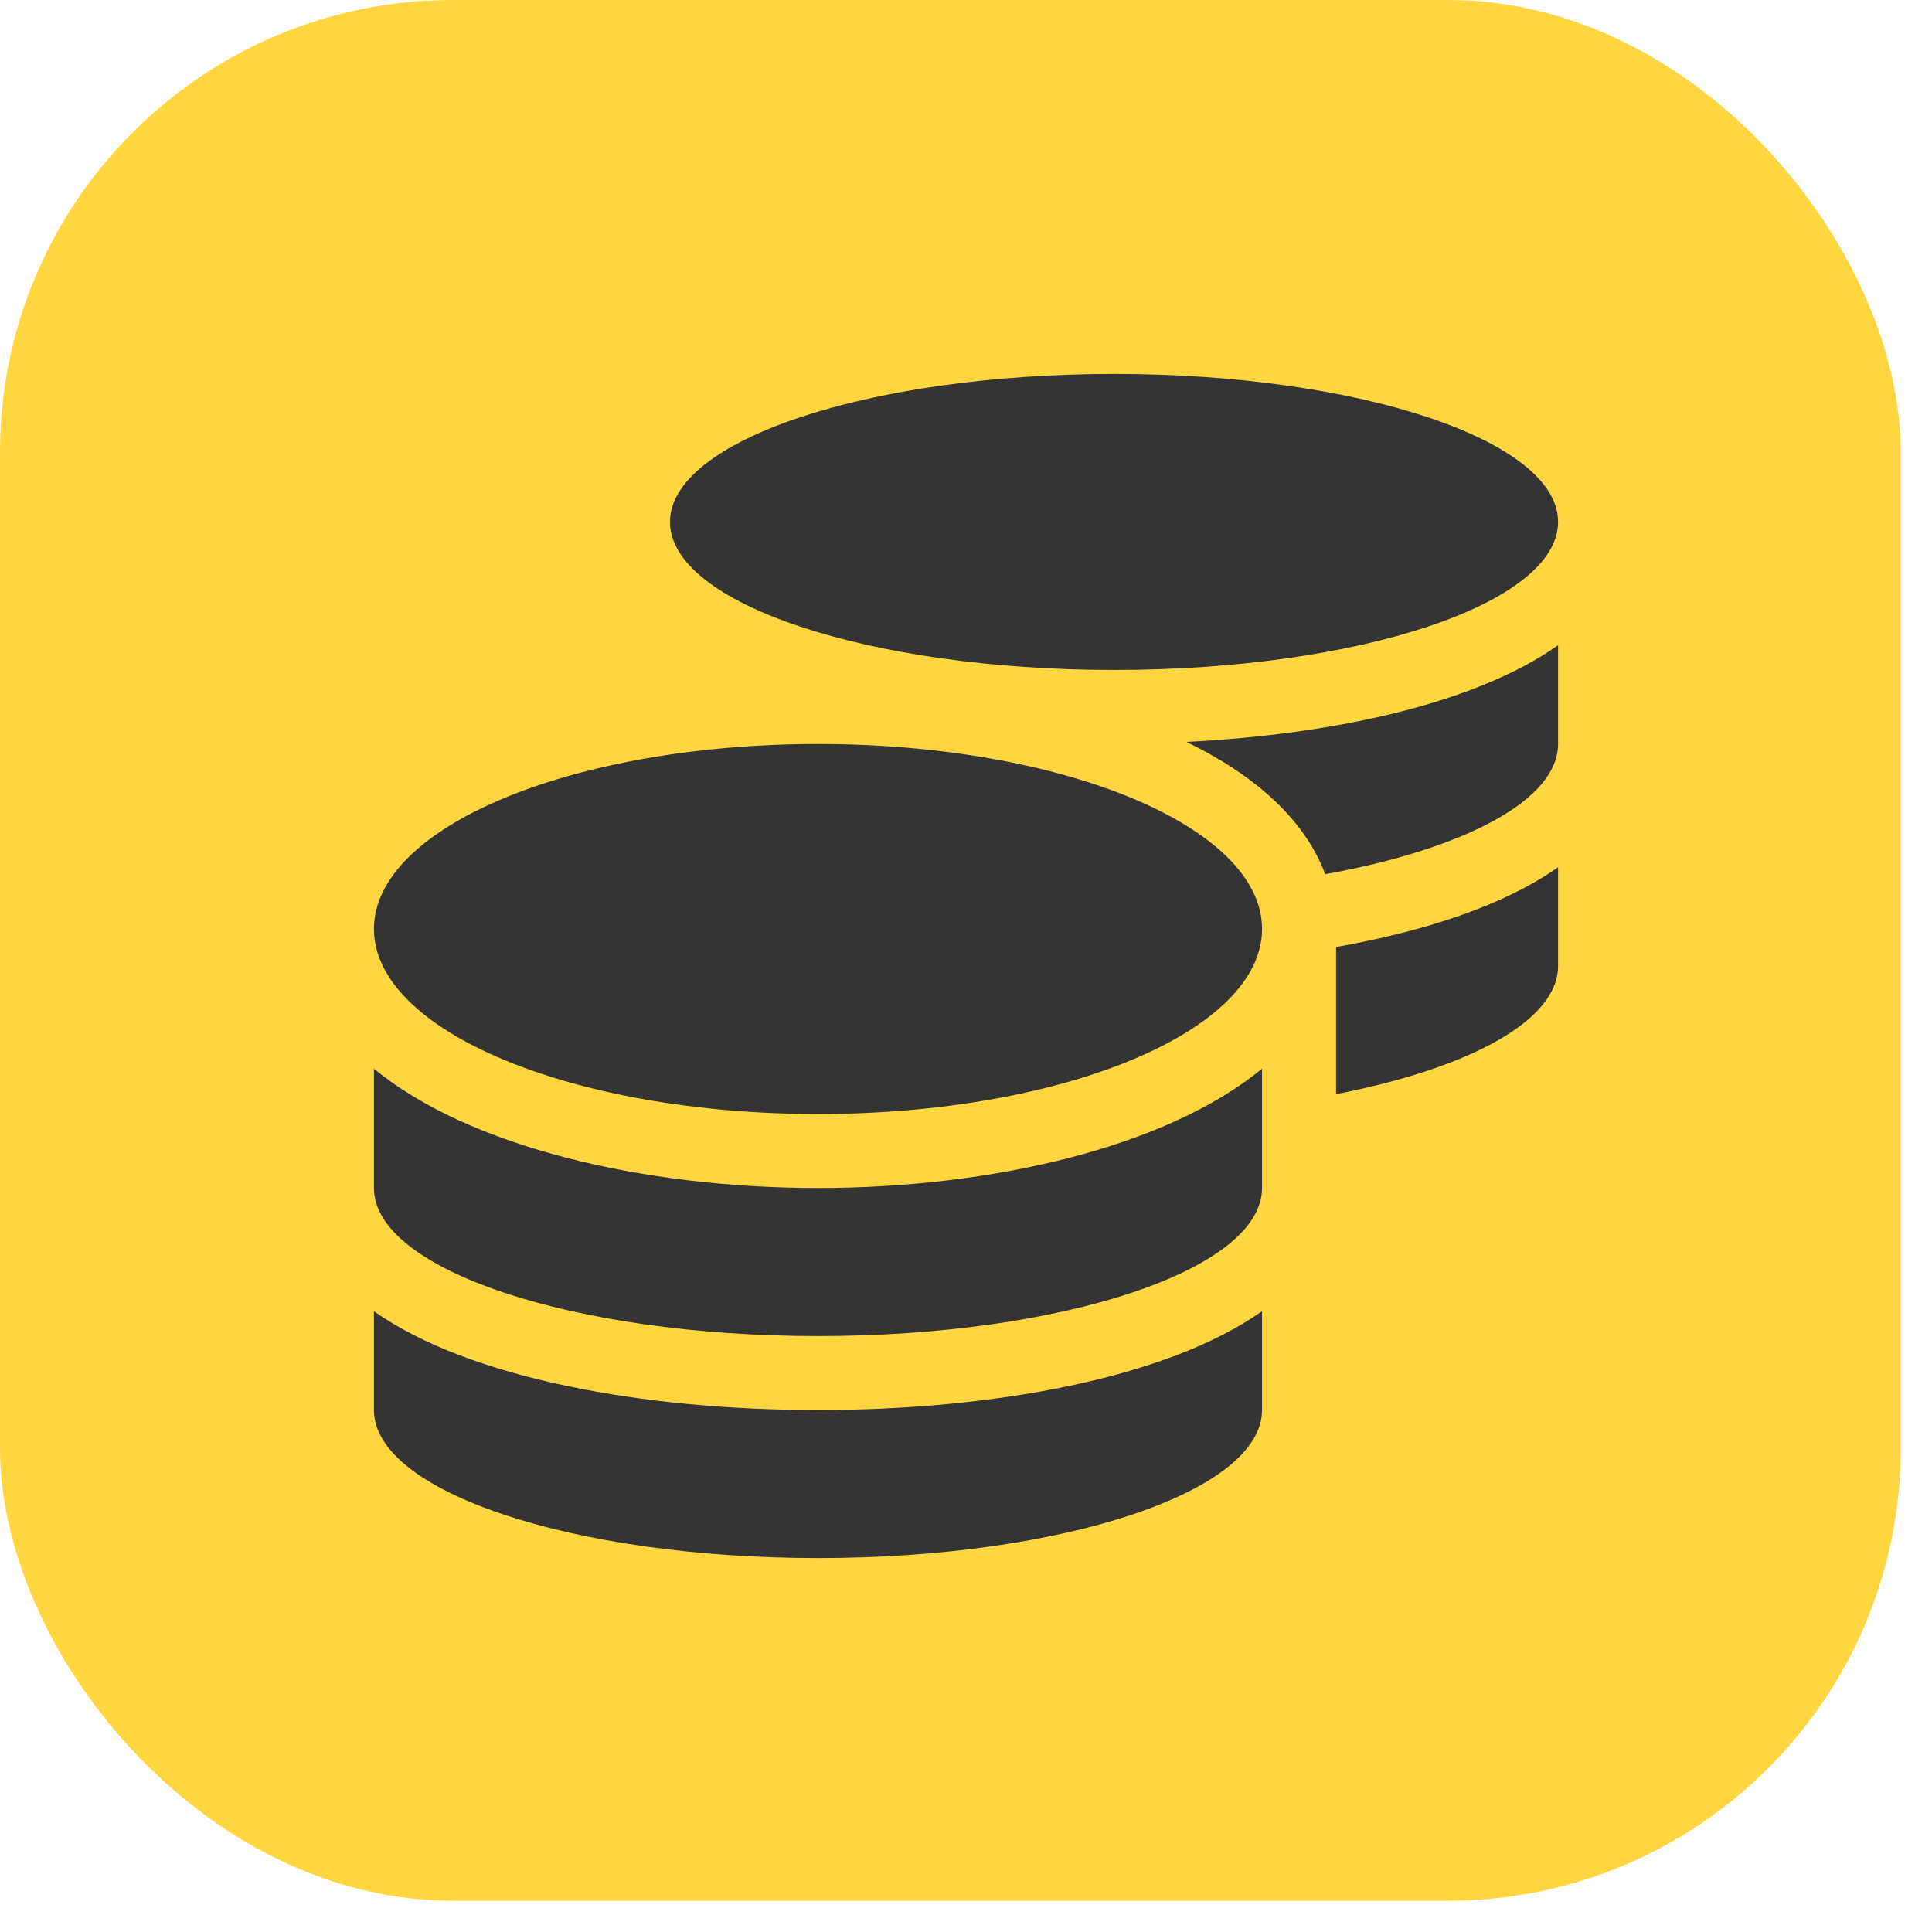 <?xml version="1.0" encoding="UTF-8"?> <svg xmlns="http://www.w3.org/2000/svg" width="31" height="31" viewBox="0 0 31 31" fill="none"><rect width="30.498" height="30.498" rx="7.261" fill="#FFD540"></rect><path d="M6 21.04V22.625C6 23.935 9.191 25 13.125 25C17.059 25 20.25 23.935 20.25 22.625V21.04C18.717 22.12 15.916 22.625 13.125 22.625C10.334 22.625 7.533 22.12 6 21.04ZM17.875 10.75C21.809 10.75 25 9.685 25 8.375C25 7.065 21.809 6 17.875 6C13.941 6 10.75 7.065 10.75 8.375C10.75 9.685 13.941 10.75 17.875 10.75ZM6 17.148V19.062C6 20.372 9.191 21.438 13.125 21.438C17.059 21.438 20.25 20.372 20.25 19.062V17.148C18.717 18.409 15.912 19.062 13.125 19.062C10.338 19.062 7.533 18.409 6 17.148ZM21.438 17.556C23.564 17.144 25 16.38 25 15.5V13.915C24.139 14.524 22.874 14.94 21.438 15.196V17.556ZM13.125 11.938C9.191 11.938 6 13.266 6 14.906C6 16.547 9.191 17.875 13.125 17.875C17.059 17.875 20.25 16.547 20.25 14.906C20.25 13.266 17.059 11.938 13.125 11.938ZM21.263 14.027C23.49 13.626 25 12.839 25 11.938V10.353C23.683 11.284 21.419 11.785 19.037 11.904C20.131 12.435 20.936 13.147 21.263 14.027Z" fill="#343434"></path></svg> 